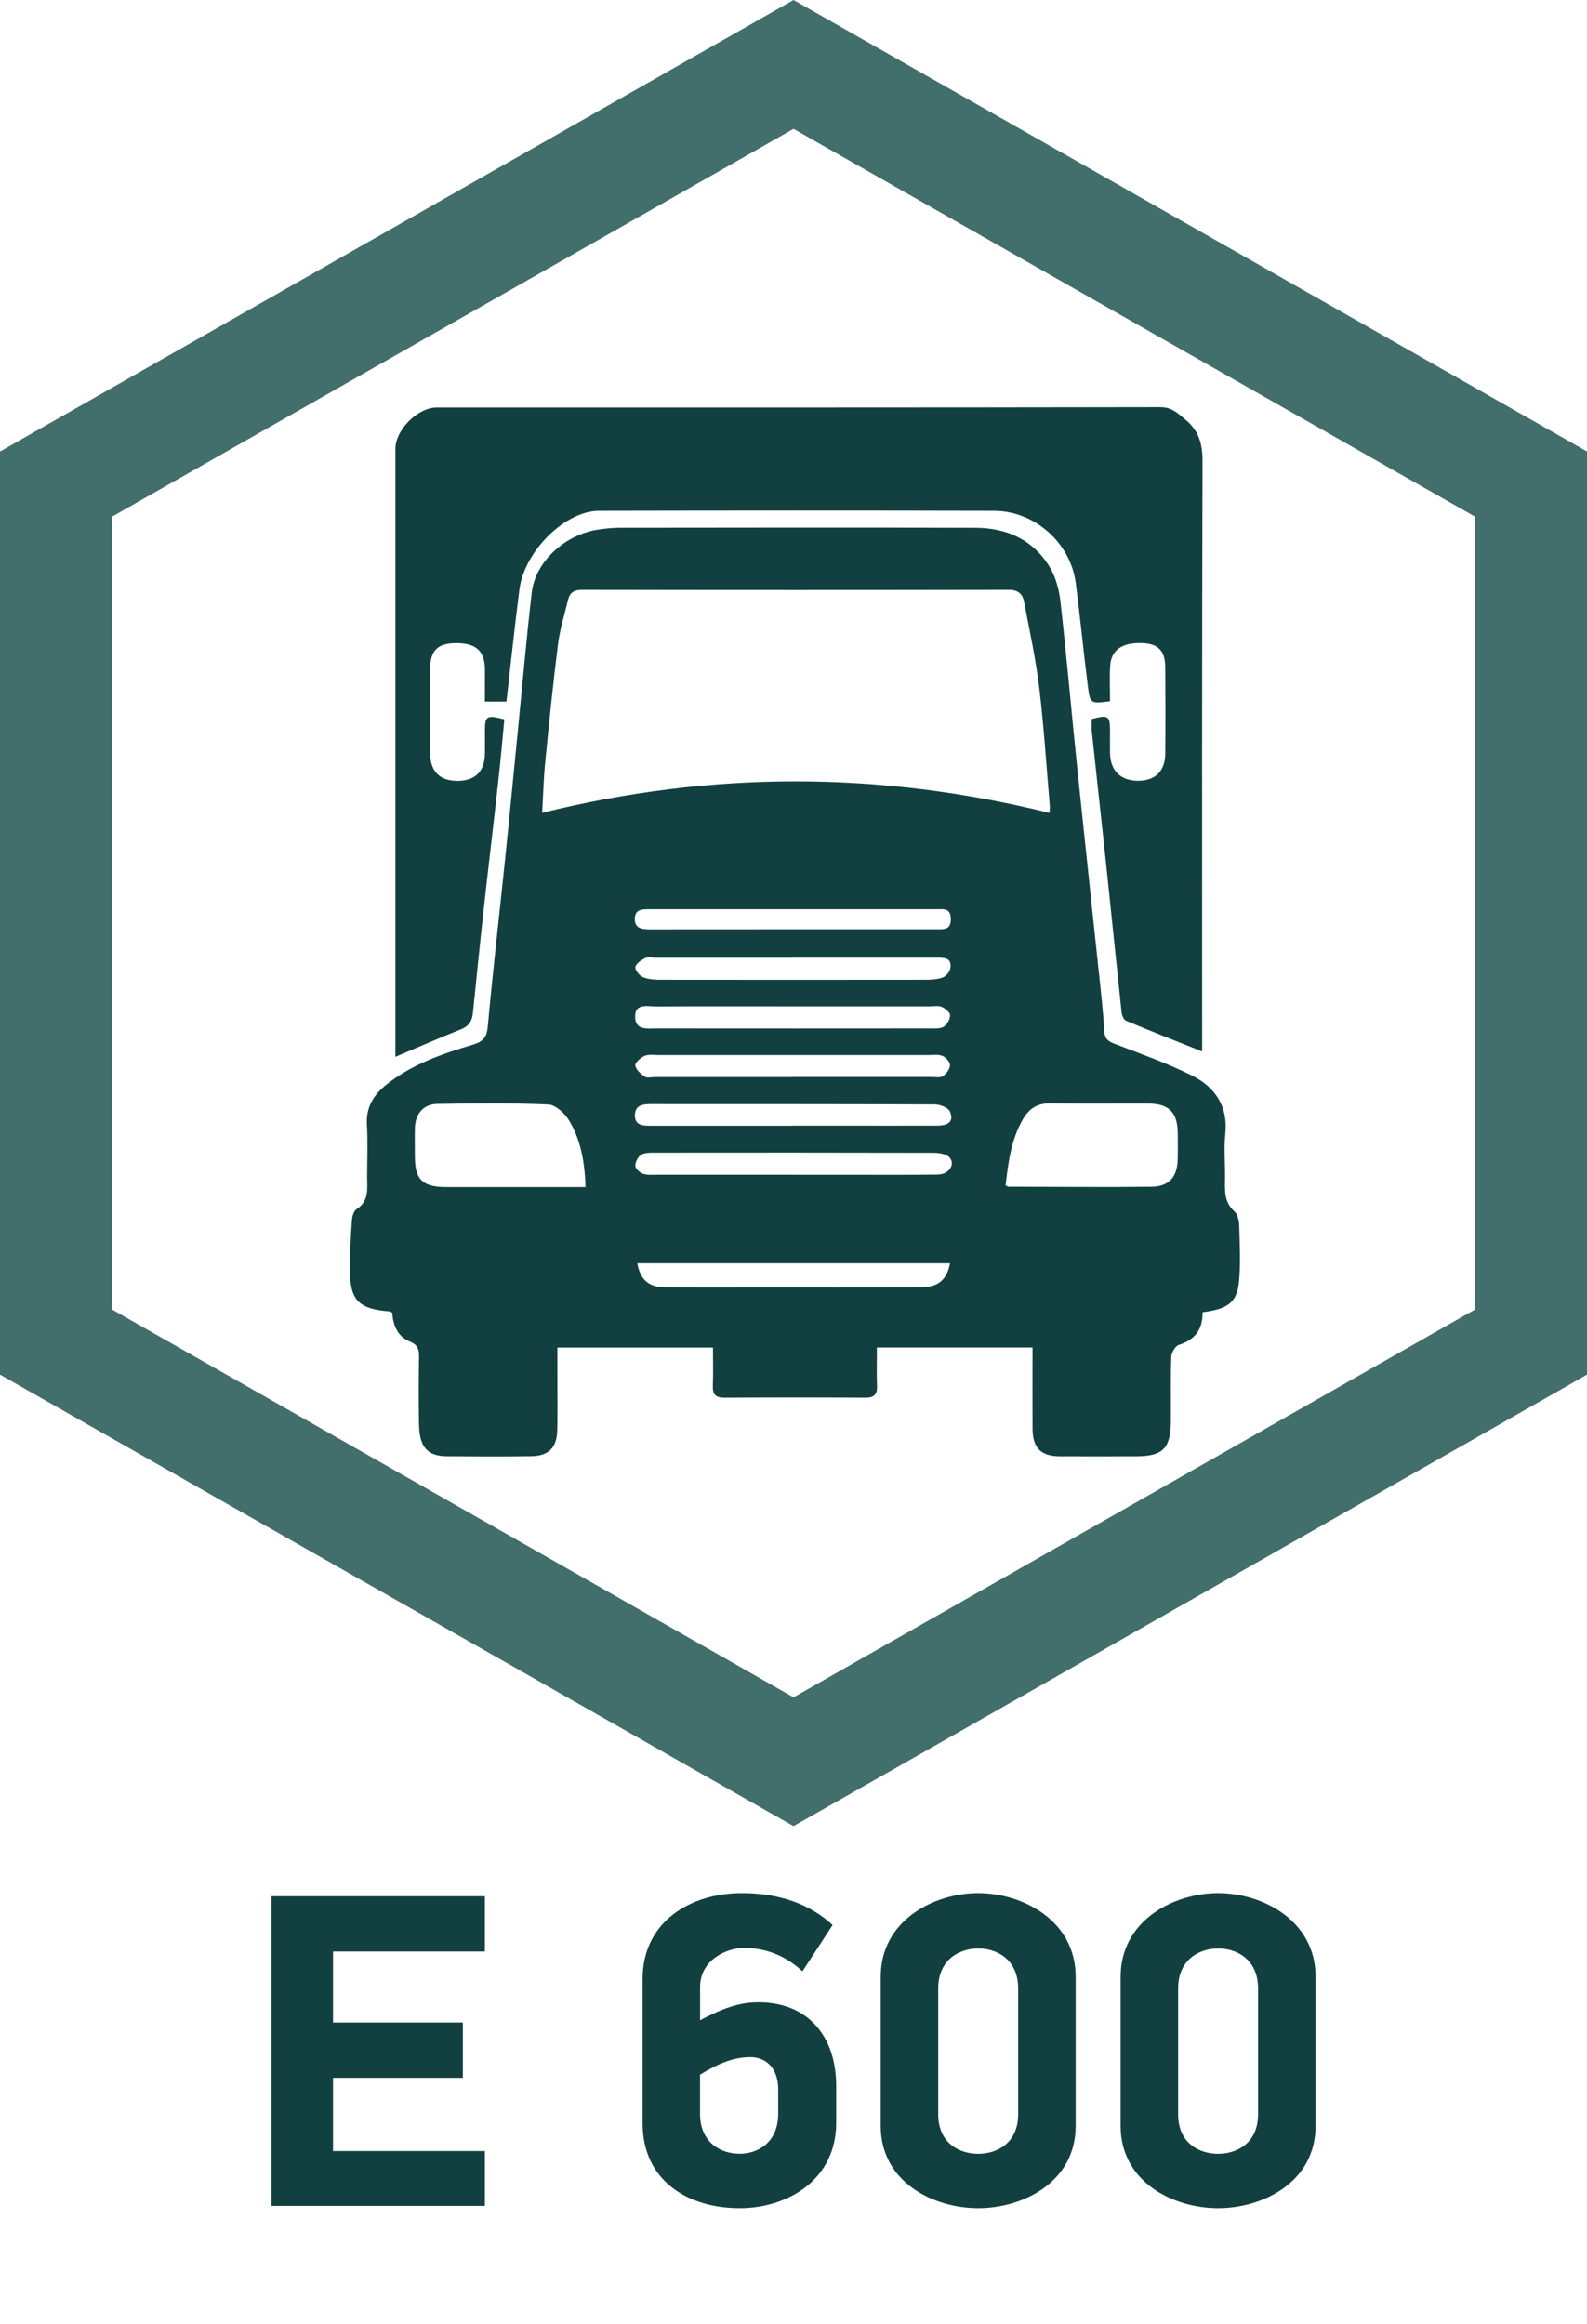 <?xml version="1.0" encoding="UTF-8"?> <svg xmlns="http://www.w3.org/2000/svg" id="_Слой_1" data-name="Слой 1" viewBox="0 0 283.45 415"><defs><style> .cls-1 { fill: #124040; } .cls-1, .cls-2 { stroke-width: 0px; } .cls-2 { fill: #426e6b; } </style></defs><path class="cls-2" d="m141.73,326.07L0,245.45V80.62L141.73,0l141.73,80.62v164.83l-141.73,80.62ZM20,233.82l121.73,69.25,121.73-69.25V92.26L141.73,23.01,20,92.26v141.56Z"></path><g><path class="cls-1" d="m48.48,338.59h38.12v9.87h-27.12v12.68h23.19v9.87h-23.19v13.08h27.12v9.79h-38.12v-55.29Z"></path><path class="cls-1" d="m149.35,379.04c0,10.19-8.67,15.25-17.25,15.25-9.23,0-17.33-4.9-17.33-15.17v-25.76c0-10.19,8.51-15.33,17.73-15.33,6.66,0,12.12,1.93,16.21,5.7l-5.38,8.26c-3.45-3.13-6.98-4.17-10.51-4.17-2.97,0-7.78,2.09-7.78,6.98v5.94c4.81-2.57,7.62-3.21,10.43-3.21,9.07,0,13.88,6.34,13.88,14.93v6.58Zm-10.35-5.86c0-4.25-2.49-5.86-4.98-5.86-2.81,0-5.46.96-8.99,3.13v6.98c0,5.14,3.69,7.14,7.06,7.14s6.9-2.09,6.9-7.14v-4.25Z"></path><path class="cls-1" d="m192.12,379.6c0,10.03-9.39,14.69-17.41,14.69s-17.41-4.65-17.41-14.69v-26.64c0-10.03,9.47-14.93,17.41-14.93s17.41,4.9,17.41,14.93v26.64Zm-10.27-24.55c0-5.14-3.77-7.14-7.14-7.14s-7.14,2.01-7.14,7.14v22.47c0,5.22,3.85,7.06,7.14,7.06s7.14-1.85,7.14-7.06v-22.47Z"></path><path class="cls-1" d="m234.97,379.6c0,10.03-9.39,14.69-17.41,14.69s-17.41-4.65-17.41-14.69v-26.64c0-10.03,9.47-14.93,17.41-14.93s17.41,4.9,17.41,14.93v26.64Zm-10.27-24.55c0-5.14-3.77-7.14-7.14-7.14s-7.14,2.01-7.14,7.14v22.47c0,5.22,3.85,7.06,7.14,7.06s7.14-1.85,7.14-7.06v-22.47Z"></path></g><g><path class="cls-1" d="m214.79,234.32c.03,3.11-1.39,4.91-4.25,5.83-.63.2-1.31,1.37-1.34,2.12-.14,3.8-.04,7.61-.07,11.41-.04,5.01-1.41,6.36-6.36,6.36-4.49,0-8.98.02-13.47,0-3.39-.02-4.85-1.5-4.88-4.89-.03-4.78,0-9.56,0-14.54h-27.8c0,2.31-.06,4.57.02,6.82.06,1.56-.5,2.15-2.1,2.14-8.37-.05-16.74-.05-25.11,0-1.6.01-2.17-.57-2.11-2.14.09-2.2.02-4.4.02-6.81h-27.79c0,2.03,0,4.05,0,6.07,0,2.89.05,5.78-.02,8.67-.07,3.13-1.52,4.61-4.64,4.66-5.02.07-10.05.05-15.07.01-3.45-.02-4.9-1.63-4.98-5.62-.08-4.03-.07-8.07,0-12.1.03-1.35-.23-2.18-1.63-2.76-2.2-.9-2.99-2.88-3.16-5.13-.14-.09-.26-.24-.4-.25-5.72-.44-7.21-2.02-7.16-7.86.02-2.8.16-5.6.36-8.39.05-.71.33-1.7.85-2.03,2.24-1.43,1.87-3.59,1.87-5.67,0-3.12.14-6.25-.04-9.36-.19-3.16,1.19-5.38,3.53-7.23,4.56-3.61,9.94-5.48,15.4-7.1,1.81-.54,2.48-1.27,2.66-3.23.89-9.8,2.03-19.58,3.04-29.37.82-7.91,1.58-15.83,2.36-23.74.81-8.14,1.51-16.3,2.46-24.42.62-5.34,5.74-10.16,11.52-11.15,1.48-.26,3.01-.39,4.51-.39,21.08-.02,42.16-.06,63.24.01,5.56.02,10.3,2.14,13.25,7.04,1.08,1.8,1.67,4.06,1.91,6.18,1.08,9.64,1.93,19.3,2.92,28.94,1.29,12.5,2.65,25,3.96,37.5.36,3.39.75,6.78.94,10.18.08,1.4.68,1.85,1.88,2.31,4.66,1.79,9.39,3.45,13.84,5.69,4.05,2.04,6.42,5.42,5.9,10.38-.26,2.56-.03,5.17-.05,7.76-.02,2.18-.26,4.35,1.67,6.08.58.52.83,1.66.86,2.52.09,3.34.28,6.71-.04,10.03-.36,3.72-2.01,4.91-6.52,5.46Zm-27.34-89.17c.02-.51.08-.88.05-1.25-.6-7.02-1.04-14.06-1.88-21.05-.62-5.17-1.74-10.28-2.72-15.41-.26-1.38-1.06-2.12-2.72-2.12-25.42.05-50.84.05-76.26,0-1.4,0-2.15.51-2.46,1.78-.64,2.65-1.46,5.27-1.8,7.96-.88,6.99-1.59,14-2.28,21.01-.29,3-.37,6.02-.55,9.07,30.28-7.51,60.32-7.48,90.6.01Zm-7.87,66.48c.27.14.4.26.54.26,8.52.02,17.03.11,25.55.01,3.16-.04,4.61-1.77,4.68-4.94.03-1.6.03-3.19,0-4.79-.07-3.57-1.61-5.1-5.2-5.12-5.85-.03-11.71.06-17.56-.04-2.37-.04-3.85.99-4.95,2.94-2.08,3.65-2.55,7.68-3.04,11.68Zm-74.99.32c-.16-4.34-.81-8.38-2.97-11.92-.77-1.27-2.41-2.77-3.71-2.82-6.59-.29-13.21-.21-19.81-.1-2.49.04-3.94,1.79-4,4.33-.04,1.67,0,3.34,0,5.01,0,4.17,1.35,5.5,5.61,5.51,5.85,0,11.7,0,17.54,0,2.42,0,4.83,0,7.36,0Zm65.1,13.62h-55.87c.56,2.96,2.03,4.25,4.87,4.27,5.25.04,10.5.02,15.75.02,10.04,0,20.08.01,30.12-.01,2.97,0,4.56-1.32,5.13-4.27Zm-28.06-24.58c2.81,0,5.62,0,8.43,0,5.77,0,11.55.02,17.32,0,2.13,0,3.01-.86,2.28-2.52-.31-.7-1.74-1.26-2.66-1.27-16.87-.07-33.74-.05-50.6-.06-1.46,0-2.94.1-3,1.93-.06,1.94,1.49,1.94,2.93,1.94,8.43-.01,16.87,0,25.3,0Zm.16-21.3c-8.21,0-16.42-.03-24.62.02-1.53,0-3.85-.64-3.73,1.98.11,2.35,2.29,1.94,3.9,1.94,16.26.02,32.53.01,48.79,0,.82,0,1.8.09,2.42-.3.6-.38,1.15-1.34,1.14-2.04,0-.52-.85-1.21-1.47-1.5-.57-.26-1.34-.1-2.03-.1-8.13,0-16.26,0-24.39,0Zm-.21,12.62c8.28,0,16.56,0,24.84,0,.68,0,1.52.17,2-.16.61-.43,1.23-1.26,1.26-1.95.02-.55-.72-1.39-1.31-1.65-.72-.31-1.64-.17-2.48-.17-16.11,0-32.21,0-48.32,0-.83,0-1.77-.15-2.48.17-.7.32-1.7,1.23-1.62,1.72.12.75.98,1.49,1.7,1.98.42.28,1.18.07,1.79.07,8.21,0,16.41,0,24.62,0Zm.18,17.45c3.5,0,6.99,0,10.49,0,5.09,0,10.19.03,15.28-.04,1.99-.03,3.2-1.9,2-3.1-.62-.62-1.92-.78-2.92-.78-16.57-.04-33.14-.04-49.71-.02-.82,0-1.78-.02-2.41.39-.56.36-1.05,1.3-1.02,1.96.02.51.82,1.23,1.41,1.42.84.27,1.8.16,2.71.16,8.06,0,16.11,0,24.17,0Zm-.08-38.75c-8.22,0-16.44,0-24.65,0-.61,0-1.32-.19-1.8.06-.71.37-1.66,1-1.74,1.61-.07.56.76,1.57,1.41,1.82,1.02.4,2.22.44,3.34.44,15.67.02,31.35.02,47.02,0,1.05,0,2.16-.06,3.12-.41.58-.21,1.24-.99,1.35-1.6.34-1.98-1.14-1.93-2.49-1.93-8.52,0-17.04,0-25.57,0Zm.07-8.67c-8.59,0-17.19,0-25.78,0-1.18,0-2.47-.03-2.58,1.53-.13,1.94,1.26,2.07,2.77,2.07,17.03-.02,34.07-.01,51.1-.01,1.32,0,2.61.15,2.56-1.9-.05-1.96-1.34-1.69-2.53-1.69-8.52-.01-17.03,0-25.55,0Z"></path><path class="cls-1" d="m198.29,125.21c-3.5.45-3.59.46-3.98-2.59-.78-6.16-1.38-12.34-2.17-18.5-.92-7.16-7.33-12.89-14.59-12.91-23.52-.06-47.03-.05-70.55,0-6.09.01-13.35,7.22-14.23,14.06-.85,6.61-1.54,13.23-2.32,20h-3.85c0-2.03.03-3.99,0-5.94-.06-3.15-1.68-4.53-5.22-4.49-3.24.03-4.54,1.33-4.55,4.58,0,5.02-.02,10.05,0,15.07.01,3.24,1.7,4.94,4.86,4.94,3.18,0,4.88-1.68,4.92-4.89.02-1.29,0-2.59,0-3.88,0-2.86.25-3.03,3.47-2.22-.36,3.7-.68,7.45-1.1,11.19-.83,7.53-1.74,15.04-2.57,22.57-.69,6.25-1.31,12.51-1.96,18.76-.14,1.38-.75,2.29-2.14,2.84-3.79,1.5-7.52,3.14-11.69,4.9v-2.85c0-35.24,0-70.47,0-105.71,0-3.39,3.99-7.38,7.39-7.38,43.07,0,86.15.02,129.22-.06,2.04,0,3.07,1.05,4.43,2.17,2.46,2.02,3.13,4.38,3.12,7.52-.11,34.02-.07,68.04-.07,102.05,0,.96,0,1.93,0,3.31-4.79-1.92-9.22-3.65-13.6-5.49-.41-.17-.73-.97-.79-1.5-.95-8.89-1.84-17.78-2.78-26.67-.83-7.83-1.71-15.66-2.54-23.49-.08-.74-.01-1.49-.01-2.21,3.02-.79,3.26-.61,3.27,2.27,0,1.29-.03,2.59,0,3.88.09,3.12,1.93,4.89,5.05,4.87,3.03-.02,4.78-1.71,4.81-4.81.05-5.17.04-10.35,0-15.52-.02-2.91-1.3-4.16-4.16-4.25-3.57-.11-5.51,1.23-5.68,4.11-.12,2.04-.02,4.09-.02,6.26Z"></path></g></svg> 